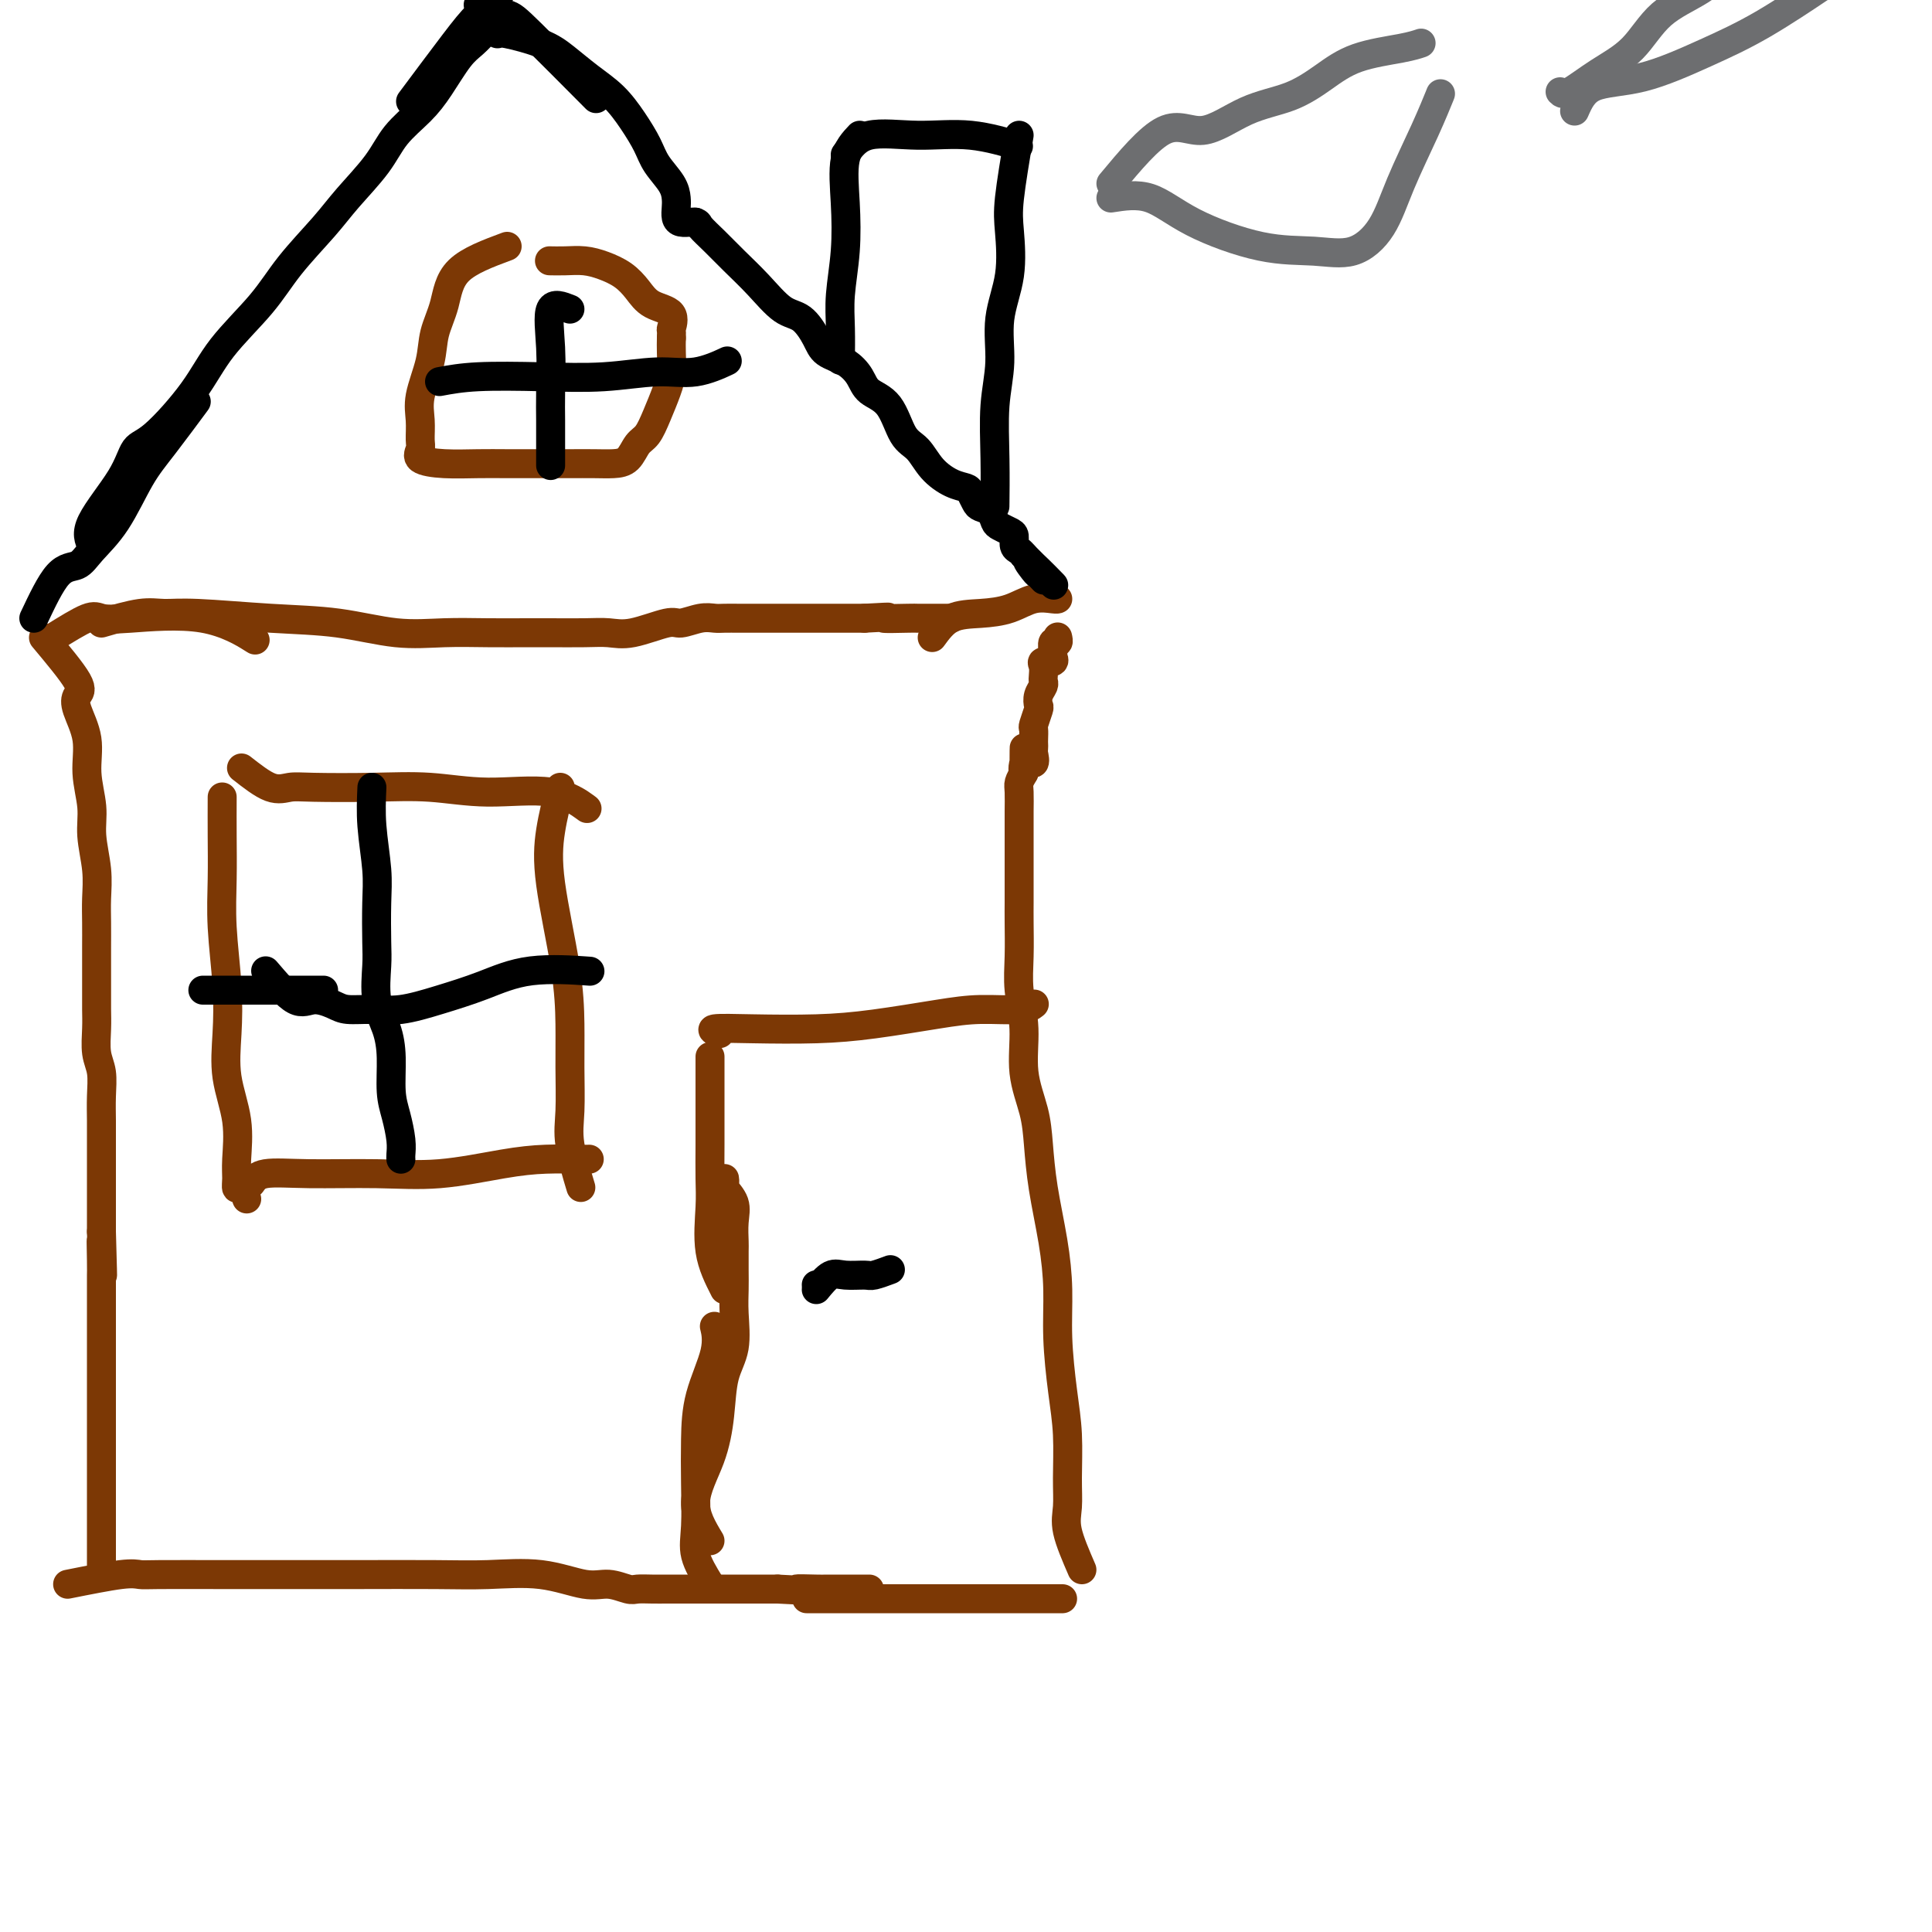 <svg viewBox='0 0 400 400' version='1.1' xmlns='http://www.w3.org/2000/svg' xmlns:xlink='http://www.w3.org/1999/xlink'><g fill='none' stroke='#7C3805' stroke-width='6' stroke-linecap='round' stroke-linejoin='round'><path d='M9,132c2.942,3.518 5.883,7.036 7,9c1.117,1.964 0.408,2.372 0,3c-0.408,0.628 -0.517,1.474 0,3c0.517,1.526 1.659,3.733 2,6c0.341,2.267 -0.119,4.594 0,7c0.119,2.406 0.816,4.890 1,7c0.184,2.110 -0.147,3.845 0,6c0.147,2.155 0.771,4.728 1,7c0.229,2.272 0.061,4.242 0,6c-0.061,1.758 -0.016,3.302 0,5c0.016,1.698 0.005,3.548 0,5c-0.005,1.452 -0.002,2.506 0,4c0.002,1.494 0.004,3.427 0,5c-0.004,1.573 -0.015,2.786 0,4c0.015,1.214 0.057,2.428 0,4c-0.057,1.572 -0.211,3.501 0,5c0.211,1.499 0.789,2.567 1,4c0.211,1.433 0.057,3.231 0,5c-0.057,1.769 -0.015,3.509 0,5c0.015,1.491 0.004,2.733 0,4c-0.004,1.267 -0.001,2.559 0,4c0.001,1.441 0.000,3.030 0,4c-0.000,0.970 -0.000,1.322 0,2c0.000,0.678 0.000,1.683 0,3c-0.000,1.317 -0.000,2.948 0,4c0.000,1.052 0.000,1.526 0,2'/><path d='M21,255c0.464,16.317 0.124,6.109 0,3c-0.124,-3.109 -0.033,0.880 0,3c0.033,2.120 0.009,2.370 0,3c-0.009,0.630 -0.002,1.639 0,3c0.002,1.361 0.001,3.073 0,4c-0.001,0.927 -0.000,1.071 0,2c0.000,0.929 0.000,2.645 0,4c-0.000,1.355 -0.000,2.348 0,3c0.000,0.652 0.000,0.961 0,2c-0.000,1.039 -0.000,2.808 0,4c0.000,1.192 0.000,1.808 0,3c-0.000,1.192 -0.000,2.962 0,4c0.000,1.038 0.000,1.344 0,2c-0.000,0.656 -0.000,1.660 0,3c0.000,1.340 0.000,3.014 0,4c-0.000,0.986 -0.000,1.284 0,2c0.000,0.716 0.000,1.849 0,3c-0.000,1.151 -0.000,2.319 0,3c0.000,0.681 0.000,0.876 0,2c-0.000,1.124 -0.000,3.179 0,4c0.000,0.821 0.000,0.409 0,1c-0.000,0.591 -0.000,2.186 0,3c0.000,0.814 0.000,0.849 0,1c-0.000,0.151 -0.000,0.419 0,1c0.000,0.581 0.000,1.475 0,2c0.000,0.525 0.000,0.680 0,1c0.000,0.320 0.000,0.806 0,1c0.000,0.194 0.000,0.097 0,0'/><path d='M14,328c4.236,-0.845 8.473,-1.691 11,-2c2.527,-0.309 3.346,-0.083 4,0c0.654,0.083 1.144,0.022 4,0c2.856,-0.022 8.079,-0.005 13,0c4.921,0.005 9.541,-0.001 14,0c4.459,0.001 8.758,0.008 14,0c5.242,-0.008 11.426,-0.031 16,0c4.574,0.031 7.537,0.117 11,0c3.463,-0.117 7.427,-0.438 11,0c3.573,0.438 6.756,1.634 9,2c2.244,0.366 3.549,-0.098 5,0c1.451,0.098 3.047,0.758 4,1c0.953,0.242 1.263,0.065 2,0c0.737,-0.065 1.903,-0.017 3,0c1.097,0.017 2.127,0.005 3,0c0.873,-0.005 1.589,-0.001 2,0c0.411,0.001 0.518,0.000 1,0c0.482,-0.000 1.339,-0.000 2,0c0.661,0.000 1.126,0.000 2,0c0.874,-0.000 2.159,-0.000 3,0c0.841,0.000 1.239,0.000 2,0c0.761,-0.000 1.884,-0.000 3,0c1.116,0.000 2.223,0.000 3,0c0.777,-0.000 1.222,-0.000 2,0c0.778,0.000 1.889,0.000 3,0'/><path d='M161,329c8.265,0.464 4.427,0.124 4,0c-0.427,-0.124 2.558,-0.033 4,0c1.442,0.033 1.342,0.009 2,0c0.658,-0.009 2.075,-0.002 3,0c0.925,0.002 1.358,0.001 2,0c0.642,-0.001 1.492,-0.000 2,0c0.508,0.000 0.675,0.000 1,0c0.325,-0.000 0.807,-0.000 1,0c0.193,0.000 0.096,0.000 0,0'/><path d='M167,331c3.105,0.000 6.209,0.000 9,0c2.791,0.000 5.268,0.000 8,0c2.732,0.000 5.720,0.000 8,0c2.280,-0.000 3.851,0.000 6,0c2.149,0.000 4.876,0.000 7,0c2.124,0.000 3.645,-0.000 5,0c1.355,0.000 2.546,0.000 4,0c1.454,0.000 3.173,0.000 4,0c0.827,0.000 0.761,0.000 1,0c0.239,0.000 0.783,0.000 1,0c0.217,0.000 0.109,0.000 0,0'/><path d='M224,325c-1.270,-2.938 -2.539,-5.877 -3,-8c-0.461,-2.123 -0.113,-3.432 0,-5c0.113,-1.568 -0.008,-3.395 0,-6c0.008,-2.605 0.144,-5.987 0,-9c-0.144,-3.013 -0.567,-5.657 -1,-9c-0.433,-3.343 -0.876,-7.386 -1,-11c-0.124,-3.614 0.070,-6.799 0,-10c-0.070,-3.201 -0.405,-6.418 -1,-10c-0.595,-3.582 -1.451,-7.530 -2,-11c-0.549,-3.470 -0.792,-6.464 -1,-9c-0.208,-2.536 -0.381,-4.615 -1,-7c-0.619,-2.385 -1.682,-5.075 -2,-8c-0.318,-2.925 0.111,-6.084 0,-9c-0.111,-2.916 -0.762,-5.587 -1,-8c-0.238,-2.413 -0.064,-4.567 0,-7c0.064,-2.433 0.017,-5.144 0,-7c-0.017,-1.856 -0.005,-2.857 0,-4c0.005,-1.143 0.001,-2.430 0,-4c-0.001,-1.570 -0.000,-3.425 0,-5c0.000,-1.575 -0.001,-2.869 0,-4c0.001,-1.131 0.003,-2.099 0,-3c-0.003,-0.901 -0.011,-1.736 0,-3c0.011,-1.264 0.041,-2.956 0,-4c-0.041,-1.044 -0.155,-1.441 0,-2c0.155,-0.559 0.577,-1.279 1,-2'/><path d='M212,160c0.033,-9.749 0.114,-3.123 0,-1c-0.114,2.123 -0.423,-0.258 0,-1c0.423,-0.742 1.577,0.153 2,0c0.423,-0.153 0.114,-1.355 0,-2c-0.114,-0.645 -0.031,-0.734 0,-1c0.031,-0.266 0.012,-0.709 0,-1c-0.012,-0.291 -0.017,-0.430 0,-1c0.017,-0.570 0.056,-1.570 0,-2c-0.056,-0.430 -0.207,-0.290 0,-1c0.207,-0.710 0.774,-2.270 1,-3c0.226,-0.730 0.113,-0.628 0,-1c-0.113,-0.372 -0.226,-1.216 0,-2c0.226,-0.784 0.791,-1.506 1,-2c0.209,-0.494 0.064,-0.758 0,-1c-0.064,-0.242 -0.045,-0.460 0,-1c0.045,-0.540 0.118,-1.400 0,-2c-0.118,-0.600 -0.425,-0.939 0,-1c0.425,-0.061 1.582,0.156 2,0c0.418,-0.156 0.098,-0.687 0,-1c-0.098,-0.313 0.026,-0.410 0,-1c-0.026,-0.590 -0.203,-1.674 0,-2c0.203,-0.326 0.785,0.104 1,0c0.215,-0.104 0.061,-0.744 0,-1c-0.061,-0.256 -0.031,-0.128 0,0'/><path d='M21,129c2.930,-0.852 5.860,-1.705 8,-2c2.140,-0.295 3.489,-0.033 5,0c1.511,0.033 3.184,-0.163 7,0c3.816,0.163 9.774,0.685 15,1c5.226,0.315 9.721,0.424 14,1c4.279,0.576 8.343,1.618 12,2c3.657,0.382 6.907,0.102 10,0c3.093,-0.102 6.028,-0.028 9,0c2.972,0.028 5.982,0.010 8,0c2.018,-0.010 3.045,-0.010 5,0c1.955,0.010 4.840,0.032 7,0c2.160,-0.032 3.596,-0.117 5,0c1.404,0.117 2.775,0.438 5,0c2.225,-0.438 5.305,-1.634 7,-2c1.695,-0.366 2.004,0.098 3,0c0.996,-0.098 2.678,-0.758 4,-1c1.322,-0.242 2.285,-0.065 3,0c0.715,0.065 1.183,0.017 2,0c0.817,-0.017 1.982,-0.005 3,0c1.018,0.005 1.888,0.001 3,0c1.112,-0.001 2.467,-0.000 4,0c1.533,0.000 3.246,0.000 5,0c1.754,-0.000 3.549,-0.000 5,0c1.451,0.000 2.557,0.000 4,0c1.443,-0.000 3.221,-0.000 5,0'/><path d='M179,128c8.045,-0.464 4.159,-0.124 4,0c-0.159,0.124 3.411,0.033 5,0c1.589,-0.033 1.196,-0.009 2,0c0.804,0.009 2.803,0.002 4,0c1.197,-0.002 1.591,-0.001 2,0c0.409,0.001 0.831,0.000 1,0c0.169,-0.000 0.084,-0.000 0,0'/><path d='M193,132c1.161,-1.591 2.321,-3.183 4,-4c1.679,-0.817 3.875,-0.860 6,-1c2.125,-0.140 4.177,-0.377 6,-1c1.823,-0.623 3.416,-1.631 5,-2c1.584,-0.369 3.157,-0.099 4,0c0.843,0.099 0.955,0.028 1,0c0.045,-0.028 0.022,-0.014 0,0'/><path d='M11,132c2.700,-1.682 5.401,-3.364 7,-4c1.599,-0.636 2.097,-0.226 3,0c0.903,0.226 2.211,0.267 6,0c3.789,-0.267 10.059,-0.841 15,0c4.941,0.841 8.555,3.097 10,4c1.445,0.903 0.723,0.451 0,0'/></g>
<g fill='none' stroke='#000000' stroke-width='6' stroke-linecap='round' stroke-linejoin='round'><path d='M7,128c1.720,-3.636 3.439,-7.273 5,-9c1.561,-1.727 2.963,-1.546 4,-2c1.037,-0.454 1.708,-1.545 3,-3c1.292,-1.455 3.205,-3.274 5,-6c1.795,-2.726 3.471,-6.360 5,-9c1.529,-2.640 2.912,-4.288 5,-7c2.088,-2.712 4.882,-6.489 6,-8c1.118,-1.511 0.559,-0.755 0,0'/><path d='M19,113c-0.606,-1.267 -1.212,-2.534 0,-5c1.212,-2.466 4.242,-6.130 6,-9c1.758,-2.870 2.244,-4.947 3,-6c0.756,-1.053 1.781,-1.083 4,-3c2.219,-1.917 5.633,-5.723 8,-9c2.367,-3.277 3.688,-6.026 6,-9c2.312,-2.974 5.616,-6.174 8,-9c2.384,-2.826 3.847,-5.280 6,-8c2.153,-2.720 4.995,-5.707 7,-8c2.005,-2.293 3.172,-3.892 5,-6c1.828,-2.108 4.317,-4.725 6,-7c1.683,-2.275 2.562,-4.209 4,-6c1.438,-1.791 3.436,-3.440 5,-5c1.564,-1.560 2.692,-3.031 4,-5c1.308,-1.969 2.794,-4.435 4,-6c1.206,-1.565 2.132,-2.229 3,-3c0.868,-0.771 1.676,-1.649 2,-2c0.324,-0.351 0.162,-0.176 0,0'/><path d='M85,21c3.349,-4.488 6.699,-8.976 9,-12c2.301,-3.024 3.555,-4.584 5,-6c1.445,-1.416 3.081,-2.689 5,-5c1.919,-2.311 4.120,-5.660 5,-7c0.880,-1.340 0.440,-0.670 0,0'/><path d='M103,7c0.173,-0.162 0.345,-0.323 2,0c1.655,0.323 4.792,1.131 7,2c2.208,0.869 3.488,1.800 5,3c1.512,1.200 3.257,2.669 5,4c1.743,1.331 3.482,2.523 5,4c1.518,1.477 2.813,3.239 4,5c1.187,1.761 2.266,3.521 3,5c0.734,1.479 1.124,2.676 2,4c0.876,1.324 2.237,2.775 3,4c0.763,1.225 0.929,2.223 1,3c0.071,0.777 0.047,1.332 0,2c-0.047,0.668 -0.116,1.447 0,2c0.116,0.553 0.416,0.880 1,1c0.584,0.120 1.453,0.034 2,0c0.547,-0.034 0.774,-0.017 1,0'/><path d='M144,46c0.711,0.248 0.490,0.368 1,1c0.510,0.632 1.753,1.778 3,3c1.247,1.222 2.498,2.522 4,4c1.502,1.478 3.254,3.134 5,5c1.746,1.866 3.485,3.941 5,5c1.515,1.059 2.805,1.101 4,2c1.195,0.899 2.296,2.653 3,4c0.704,1.347 1.010,2.286 2,3c0.990,0.714 2.663,1.203 4,2c1.337,0.797 2.339,1.902 3,3c0.661,1.098 0.980,2.187 2,3c1.020,0.813 2.741,1.349 4,3c1.259,1.651 2.057,4.418 3,6c0.943,1.582 2.031,1.981 3,3c0.969,1.019 1.818,2.658 3,4c1.182,1.342 2.697,2.387 4,3c1.303,0.613 2.394,0.793 3,1c0.606,0.207 0.726,0.440 1,1c0.274,0.560 0.702,1.445 1,2c0.298,0.555 0.464,0.779 1,1c0.536,0.221 1.440,0.439 2,1c0.560,0.561 0.776,1.463 1,2c0.224,0.537 0.455,0.707 1,1c0.545,0.293 1.403,0.708 2,1c0.597,0.292 0.933,0.460 1,1c0.067,0.540 -0.136,1.453 0,2c0.136,0.547 0.610,0.728 1,1c0.390,0.272 0.695,0.636 1,1'/><path d='M212,115c10.985,11.079 4.446,4.275 2,2c-2.446,-2.275 -0.800,-0.022 0,1c0.800,1.022 0.754,0.814 1,1c0.246,0.186 0.785,0.768 1,1c0.215,0.232 0.108,0.116 0,0'/><path d='M99,1c0.448,0.335 0.896,0.670 2,1c1.104,0.330 2.863,0.656 4,1c1.137,0.344 1.652,0.708 5,4c3.348,3.292 9.528,9.512 12,12c2.472,2.488 1.236,1.244 0,0'/></g>
<g fill='none' stroke='#7C3805' stroke-width='6' stroke-linecap='round' stroke-linejoin='round'><path d='M147,319c-1.551,-2.580 -3.102,-5.159 -3,-8c0.102,-2.841 1.855,-5.942 3,-9c1.145,-3.058 1.680,-6.071 2,-9c0.320,-2.929 0.426,-5.773 1,-8c0.574,-2.227 1.618,-3.836 2,-6c0.382,-2.164 0.103,-4.882 0,-7c-0.103,-2.118 -0.028,-3.637 0,-5c0.028,-1.363 0.010,-2.570 0,-4c-0.010,-1.430 -0.010,-3.084 0,-4c0.010,-0.916 0.031,-1.096 0,-2c-0.031,-0.904 -0.113,-2.533 0,-4c0.113,-1.467 0.423,-2.771 0,-4c-0.423,-1.229 -1.577,-2.381 -2,-3c-0.423,-0.619 -0.114,-0.705 0,-1c0.114,-0.295 0.033,-0.799 0,-1c-0.033,-0.201 -0.016,-0.101 0,0'/><path d='M147,328c-1.268,-2.071 -2.535,-4.143 -3,-6c-0.465,-1.857 -0.127,-3.500 0,-6c0.127,-2.500 0.044,-5.858 0,-9c-0.044,-3.142 -0.051,-6.068 0,-9c0.051,-2.932 0.158,-5.868 1,-9c0.842,-3.132 2.419,-6.459 3,-9c0.581,-2.541 0.166,-4.298 0,-5c-0.166,-0.702 -0.083,-0.351 0,0'/><path d='M150,267c-1.268,-2.498 -2.536,-4.996 -3,-8c-0.464,-3.004 -0.124,-6.516 0,-9c0.124,-2.484 0.033,-3.942 0,-6c-0.033,-2.058 -0.009,-4.717 0,-7c0.009,-2.283 0.002,-4.192 0,-6c-0.002,-1.808 -0.001,-3.516 0,-5c0.001,-1.484 0.000,-2.746 0,-4c-0.000,-1.254 -0.000,-2.501 0,-3c0.000,-0.499 0.000,-0.249 0,0'/><path d='M149,214c-1.008,-0.418 -2.015,-0.837 -1,-1c1.015,-0.163 4.053,-0.072 8,0c3.947,0.072 8.804,0.125 13,0c4.196,-0.125 7.730,-0.430 12,-1c4.270,-0.570 9.274,-1.407 13,-2c3.726,-0.593 6.174,-0.942 9,-1c2.826,-0.058 6.030,0.177 8,0c1.970,-0.177 2.706,-0.765 3,-1c0.294,-0.235 0.147,-0.118 0,0'/><path d='M46,165c-0.008,2.585 -0.016,5.171 0,8c0.016,2.829 0.055,5.902 0,9c-0.055,3.098 -0.203,6.223 0,10c0.203,3.777 0.758,8.208 1,12c0.242,3.792 0.170,6.944 0,10c-0.170,3.056 -0.439,6.014 0,9c0.439,2.986 1.584,5.999 2,9c0.416,3.001 0.101,5.988 0,8c-0.101,2.012 0.012,3.047 0,4c-0.012,0.953 -0.147,1.822 0,2c0.147,0.178 0.578,-0.337 1,0c0.422,0.337 0.835,1.525 1,2c0.165,0.475 0.083,0.238 0,0'/><path d='M52,245c0.592,-0.849 1.184,-1.698 3,-2c1.816,-0.302 4.857,-0.056 9,0c4.143,0.056 9.390,-0.076 14,0c4.610,0.076 8.584,0.360 13,0c4.416,-0.360 9.274,-1.364 13,-2c3.726,-0.636 6.318,-0.902 9,-1c2.682,-0.098 5.453,-0.026 7,0c1.547,0.026 1.871,0.008 2,0c0.129,-0.008 0.065,-0.004 0,0'/><path d='M116,163c-0.762,2.992 -1.525,5.983 -2,9c-0.475,3.017 -0.663,6.059 0,11c0.663,4.941 2.176,11.780 3,17c0.824,5.220 0.960,8.822 1,12c0.040,3.178 -0.017,5.932 0,9c0.017,3.068 0.108,6.451 0,9c-0.108,2.549 -0.414,4.263 0,7c0.414,2.737 1.547,6.496 2,8c0.453,1.504 0.227,0.752 0,0'/><path d='M50,159c2.158,1.690 4.316,3.380 6,4c1.684,0.620 2.894,0.171 4,0c1.106,-0.171 2.106,-0.063 5,0c2.894,0.063 7.680,0.080 12,0c4.320,-0.080 8.174,-0.259 12,0c3.826,0.259 7.623,0.956 12,1c4.377,0.044 9.332,-0.565 13,0c3.668,0.565 6.048,2.304 7,3c0.952,0.696 0.476,0.348 0,0'/><path d='M105,51c-3.944,1.467 -7.887,2.933 -10,5c-2.113,2.067 -2.394,4.733 -3,7c-0.606,2.267 -1.536,4.134 -2,6c-0.464,1.866 -0.463,3.732 -1,6c-0.537,2.268 -1.611,4.940 -2,7c-0.389,2.060 -0.091,3.508 0,5c0.091,1.492 -0.024,3.027 0,4c0.024,0.973 0.188,1.385 0,2c-0.188,0.615 -0.726,1.433 0,2c0.726,0.567 2.717,0.884 5,1c2.283,0.116 4.858,0.031 7,0c2.142,-0.031 3.851,-0.008 6,0c2.149,0.008 4.740,0.001 7,0c2.260,-0.001 4.191,0.004 6,0c1.809,-0.004 3.496,-0.016 5,0c1.504,0.016 2.826,0.060 4,0c1.174,-0.060 2.202,-0.224 3,-1c0.798,-0.776 1.366,-2.163 2,-3c0.634,-0.837 1.333,-1.123 2,-2c0.667,-0.877 1.303,-2.346 2,-4c0.697,-1.654 1.455,-3.495 2,-5c0.545,-1.505 0.878,-2.674 1,-4c0.122,-1.326 0.035,-2.807 0,-4c-0.035,-1.193 -0.017,-2.096 0,-3'/><path d='M139,70c0.100,-1.995 -0.149,-1.483 0,-2c0.149,-0.517 0.697,-2.064 0,-3c-0.697,-0.936 -2.640,-1.260 -4,-2c-1.360,-0.740 -2.138,-1.897 -3,-3c-0.862,-1.103 -1.808,-2.152 -3,-3c-1.192,-0.848 -2.632,-1.495 -4,-2c-1.368,-0.505 -2.666,-0.867 -4,-1c-1.334,-0.133 -2.705,-0.036 -4,0c-1.295,0.036 -2.513,0.010 -3,0c-0.487,-0.010 -0.244,-0.005 0,0'/></g>
<g fill='none' stroke='#000000' stroke-width='6' stroke-linecap='round' stroke-linejoin='round'><path d='M169,266c0.000,0.000 0.100,0.100 0.1,0.1'/><path d='M169,267c1.040,-1.270 2.079,-2.540 3,-3c0.921,-0.460 1.722,-0.109 3,0c1.278,0.109 3.033,-0.022 4,0c0.967,0.022 1.145,0.198 2,0c0.855,-0.198 2.387,-0.771 3,-1c0.613,-0.229 0.306,-0.115 0,0'/><path d='M77,163c-0.113,2.517 -0.226,5.034 0,8c0.226,2.966 0.791,6.382 1,9c0.209,2.618 0.063,4.439 0,7c-0.063,2.561 -0.041,5.862 0,8c0.041,2.138 0.101,3.113 0,5c-0.101,1.887 -0.364,4.684 0,7c0.364,2.316 1.355,4.149 2,6c0.645,1.851 0.943,3.718 1,6c0.057,2.282 -0.128,4.979 0,7c0.128,2.021 0.570,3.365 1,5c0.430,1.635 0.847,3.562 1,5c0.153,1.438 0.041,2.387 0,3c-0.041,0.613 -0.012,0.889 0,1c0.012,0.111 0.006,0.055 0,0'/><path d='M55,201c2.188,2.558 4.376,5.116 6,6c1.624,0.884 2.682,0.095 4,0c1.318,-0.095 2.894,0.505 4,1c1.106,0.495 1.741,0.885 3,1c1.259,0.115 3.141,-0.043 5,0c1.859,0.043 3.694,0.288 6,0c2.306,-0.288 5.082,-1.110 8,-2c2.918,-0.890 5.978,-1.847 9,-3c3.022,-1.153 6.006,-2.503 10,-3c3.994,-0.497 8.998,-0.142 11,0c2.002,0.142 1.001,0.071 0,0'/><path d='M67,205c-4.738,0.000 -9.476,0.000 -12,0c-2.524,0.000 -2.834,0.000 -3,0c-0.166,0.000 -0.188,-0.000 -1,0c-0.812,0.000 -2.413,0.000 -4,0c-1.587,0.000 -3.158,0.000 -4,0c-0.842,0.000 -0.955,0.000 -1,0c-0.045,0.000 -0.023,0.000 0,0'/><path d='M118,64c-1.691,-0.673 -3.381,-1.346 -4,0c-0.619,1.346 -0.166,4.712 0,8c0.166,3.288 0.044,6.500 0,9c-0.044,2.500 -0.012,4.289 0,6c0.012,1.711 0.003,3.345 0,5c-0.003,1.655 -0.001,3.330 0,4c0.001,0.670 0.000,0.335 0,0'/><path d='M91,79c2.228,-0.413 4.456,-0.827 8,-1c3.544,-0.173 8.404,-0.106 13,0c4.596,0.106 8.928,0.252 13,0c4.072,-0.252 7.885,-0.903 11,-1c3.115,-0.097 5.531,0.358 8,0c2.469,-0.358 4.991,-1.531 6,-2c1.009,-0.469 0.504,-0.235 0,0'/><path d='M178,28c-1.260,1.336 -2.520,2.672 -3,5c-0.480,2.328 -0.181,5.647 0,9c0.181,3.353 0.245,6.738 0,10c-0.245,3.262 -0.798,6.400 -1,9c-0.202,2.600 -0.055,4.662 0,7c0.055,2.338 0.016,4.954 0,6c-0.016,1.046 -0.008,0.523 0,0'/><path d='M175,32c1.242,-1.707 2.485,-3.413 5,-4c2.515,-0.587 6.303,-0.054 10,0c3.697,0.054 7.303,-0.370 11,0c3.697,0.370 7.485,1.534 9,2c1.515,0.466 0.758,0.233 0,0'/><path d='M211,28c-0.828,4.917 -1.657,9.835 -2,13c-0.343,3.165 -0.201,4.579 0,7c0.201,2.421 0.460,5.851 0,9c-0.460,3.149 -1.640,6.019 -2,9c-0.360,2.981 0.100,6.075 0,9c-0.100,2.925 -0.759,5.681 -1,9c-0.241,3.319 -0.065,7.201 0,11c0.065,3.799 0.019,7.514 0,9c-0.019,1.486 -0.009,0.743 0,0'/></g>
<g fill='none' stroke='#6D6E70' stroke-width='6' stroke-linecap='round' stroke-linejoin='round'><path d='M230,38c3.955,-4.753 7.911,-9.506 11,-11c3.089,-1.494 5.312,0.269 8,0c2.688,-0.269 5.843,-2.572 9,-4c3.157,-1.428 6.317,-1.980 9,-3c2.683,-1.020 4.887,-2.508 7,-4c2.113,-1.492 4.133,-2.988 7,-4c2.867,-1.012 6.579,-1.542 9,-2c2.421,-0.458 3.549,-0.845 4,-1c0.451,-0.155 0.226,-0.077 0,0'/><path d='M230,41c2.712,-0.421 5.423,-0.842 8,0c2.577,0.842 5.018,2.945 9,5c3.982,2.055 9.505,4.060 14,5c4.495,0.940 7.963,0.813 11,1c3.037,0.187 5.644,0.687 8,0c2.356,-0.687 4.460,-2.560 6,-5c1.540,-2.440 2.516,-5.448 4,-9c1.484,-3.552 3.476,-7.649 5,-11c1.524,-3.351 2.578,-5.958 3,-7c0.422,-1.042 0.211,-0.521 0,0'/><path d='M323,19c0.344,0.350 0.688,0.699 2,0c1.312,-0.699 3.592,-2.447 6,-4c2.408,-1.553 4.944,-2.911 7,-5c2.056,-2.089 3.634,-4.911 6,-7c2.366,-2.089 5.522,-3.447 8,-5c2.478,-1.553 4.280,-3.301 5,-4c0.720,-0.699 0.360,-0.350 0,0'/><path d='M326,23c0.879,-2.005 1.757,-4.009 4,-5c2.243,-0.991 5.850,-0.967 10,-2c4.150,-1.033 8.844,-3.122 13,-5c4.156,-1.878 7.773,-3.544 12,-6c4.227,-2.456 9.065,-5.702 11,-7c1.935,-1.298 0.968,-0.649 0,0'/></g>
</svg>